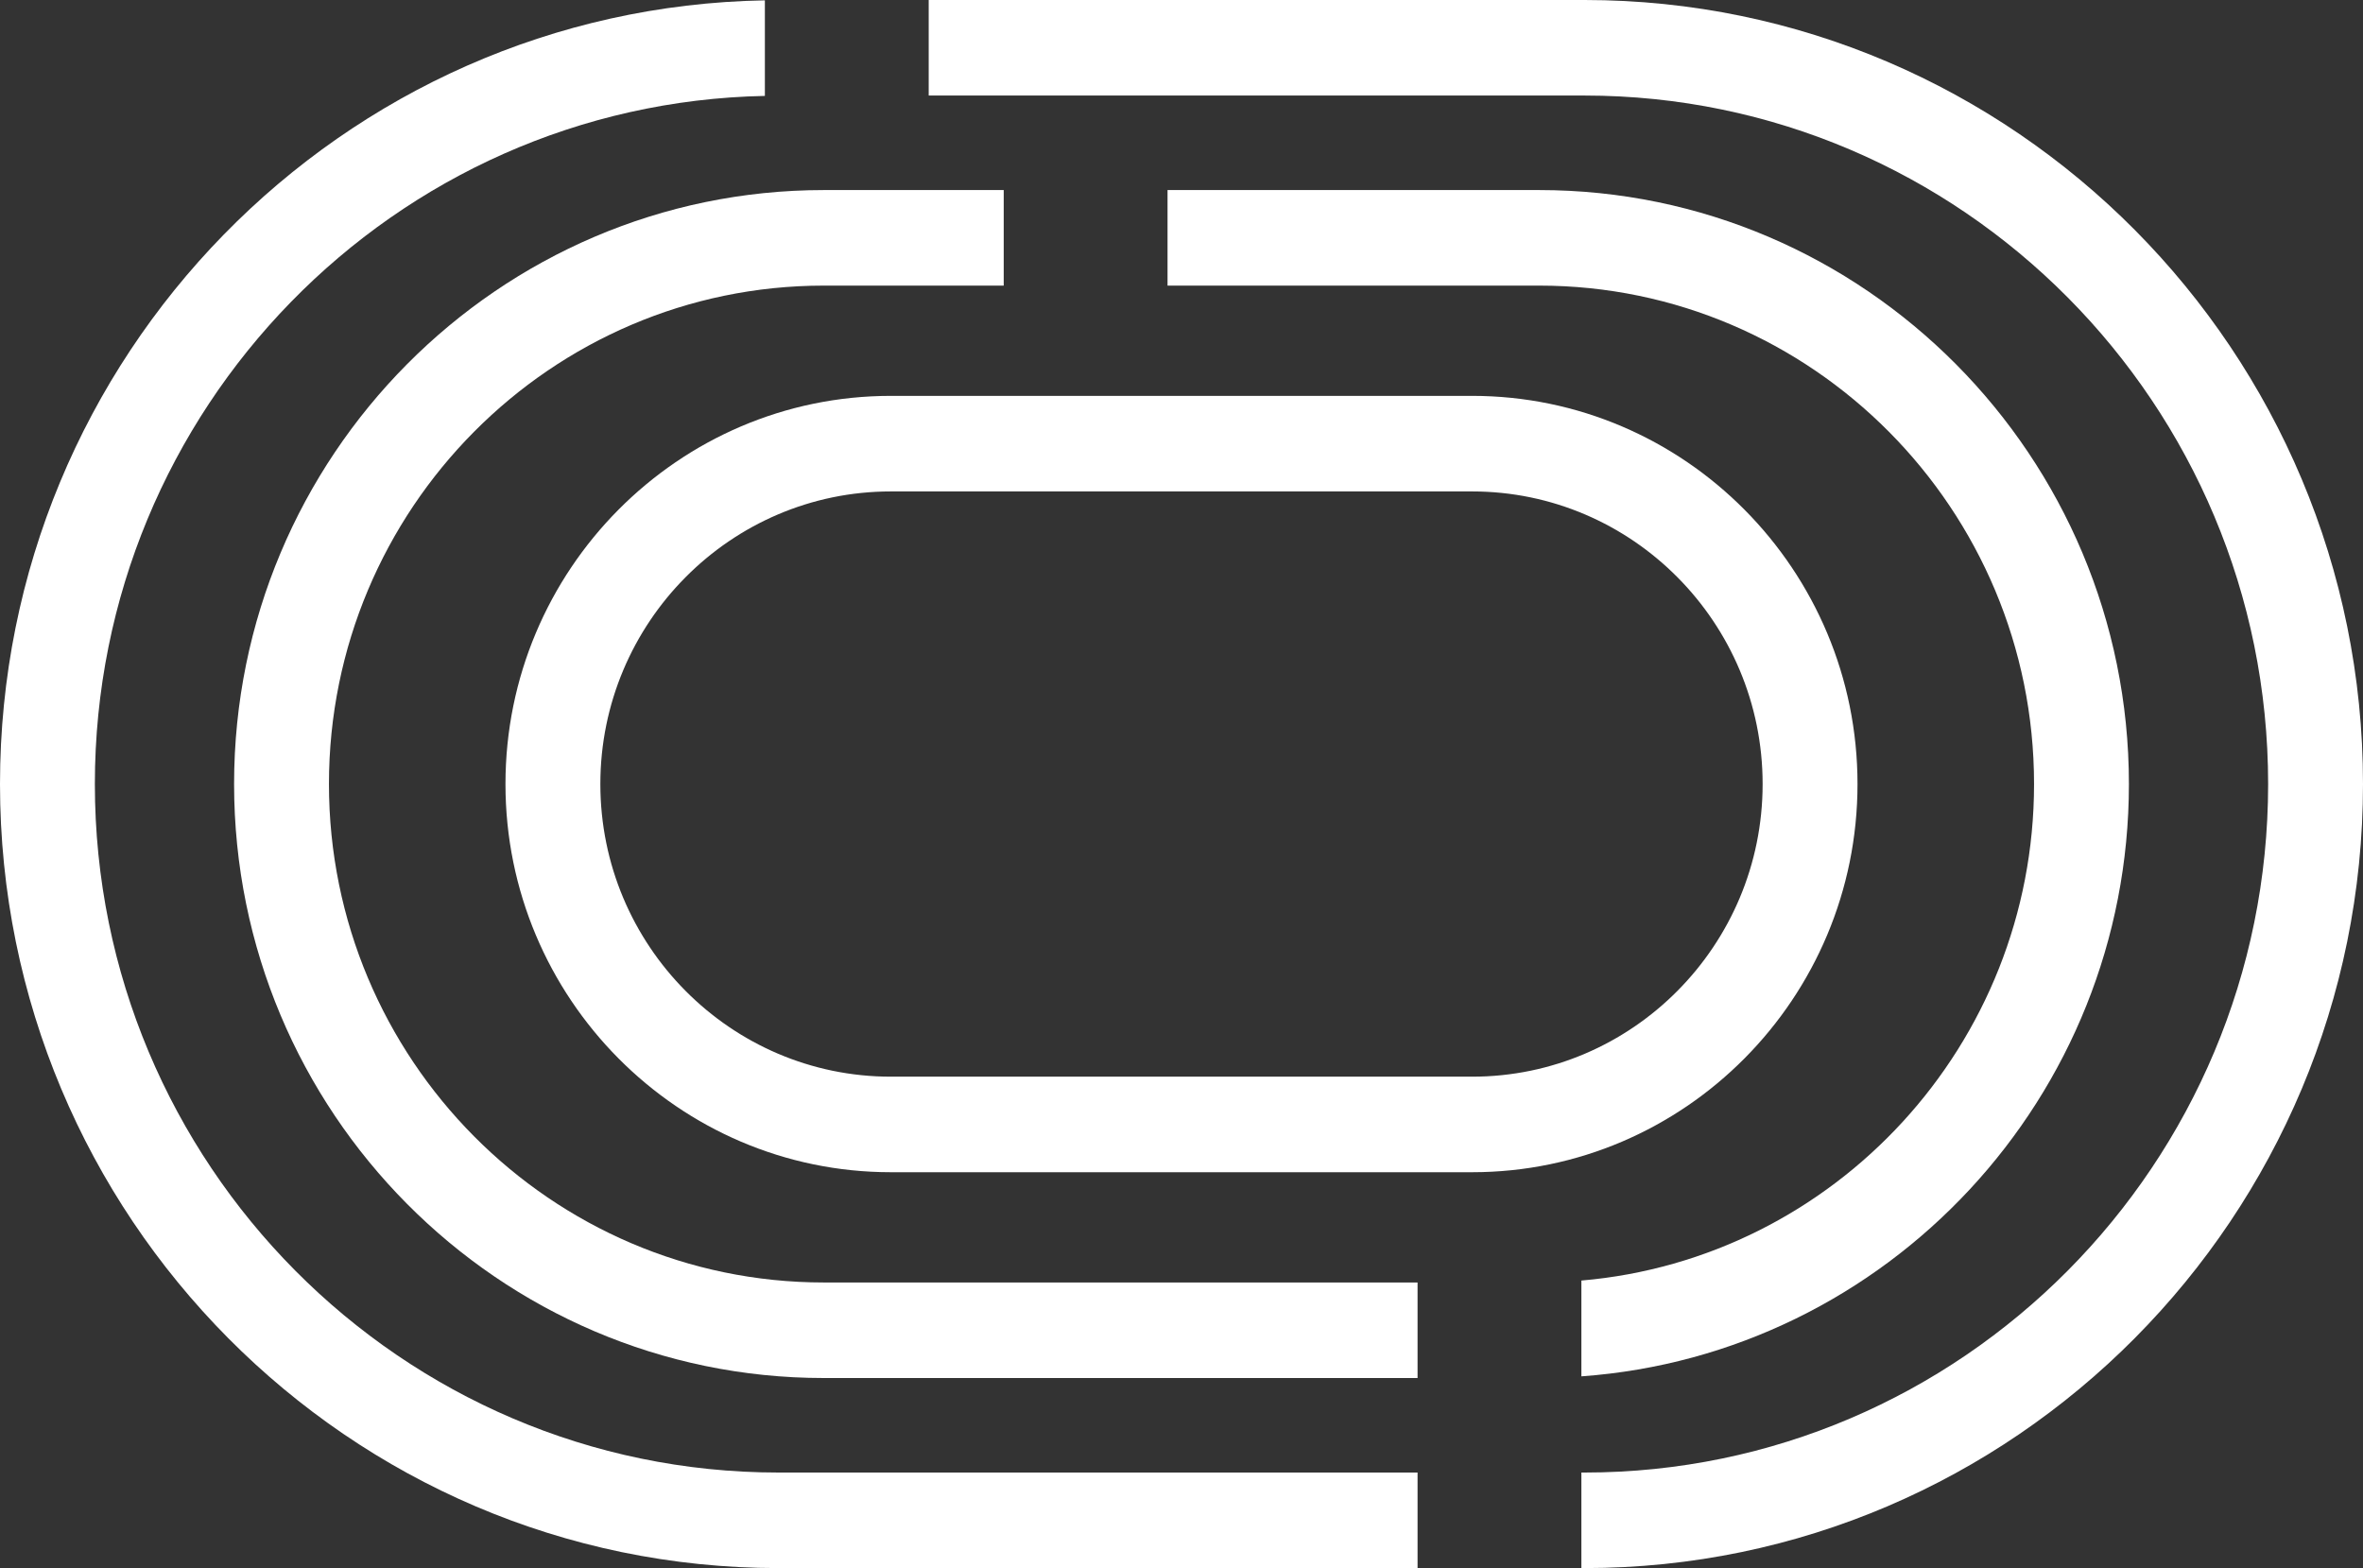 <svg width="110" height="73" viewBox="0 0 110 73" fill="none" xmlns="http://www.w3.org/2000/svg">
<rect x="0" y="0" width="110" height="73" fill="#333333" stroke="none"/>
<g id="Vector">
<path d="M68.529 54.571H41.47C31.578 54.571 23.53 46.464 23.53 36.5C23.53 26.536 31.578 18.429 41.47 18.429H68.529C78.421 18.429 86.469 26.536 86.469 36.5C86.469 46.465 78.421 54.571 68.529 54.571ZM41.47 22.878C34.014 22.878 27.947 28.989 27.947 36.5C27.947 44.012 34.014 50.123 41.47 50.123H68.529C75.986 50.123 82.052 44.012 82.052 36.5C82.052 28.989 75.986 22.878 68.529 22.878H41.47Z" fill="white"/>
<path d="M65.989 59.704H38.349C25.647 59.704 15.313 49.295 15.313 36.5C15.313 23.705 25.647 13.296 38.349 13.296H46.724V8.848H38.349C23.212 8.848 10.897 21.253 10.897 36.5C10.897 51.748 23.212 64.152 38.349 64.152H65.989V59.704Z" fill="white"/>
<path d="M71.651 8.848H54.35V13.296H71.651C84.353 13.296 94.687 23.706 94.687 36.5C94.687 48.628 85.4 58.606 73.615 59.614V64.074C87.838 63.055 99.103 51.082 99.103 36.5C99.103 21.253 86.788 8.848 71.651 8.848Z" fill="white"/>
<path d="M65.989 68.552H36.236C18.69 68.552 4.416 54.174 4.416 36.5C4.416 19.039 18.351 4.805 35.606 4.465V0.016C15.916 0.357 0 16.587 0 36.501C0 56.626 16.255 73 36.236 73H65.989L65.989 68.552Z" fill="white"/>
<path d="M73.765 0H43.232V4.448H73.765C91.31 4.448 105.584 18.827 105.584 36.5C105.584 54.174 91.31 68.552 73.765 68.552H73.615V73H73.765C93.745 73 110 56.626 110 36.5C110 16.374 93.745 0 73.765 0Z" fill="white"/>
</g>
</svg>
